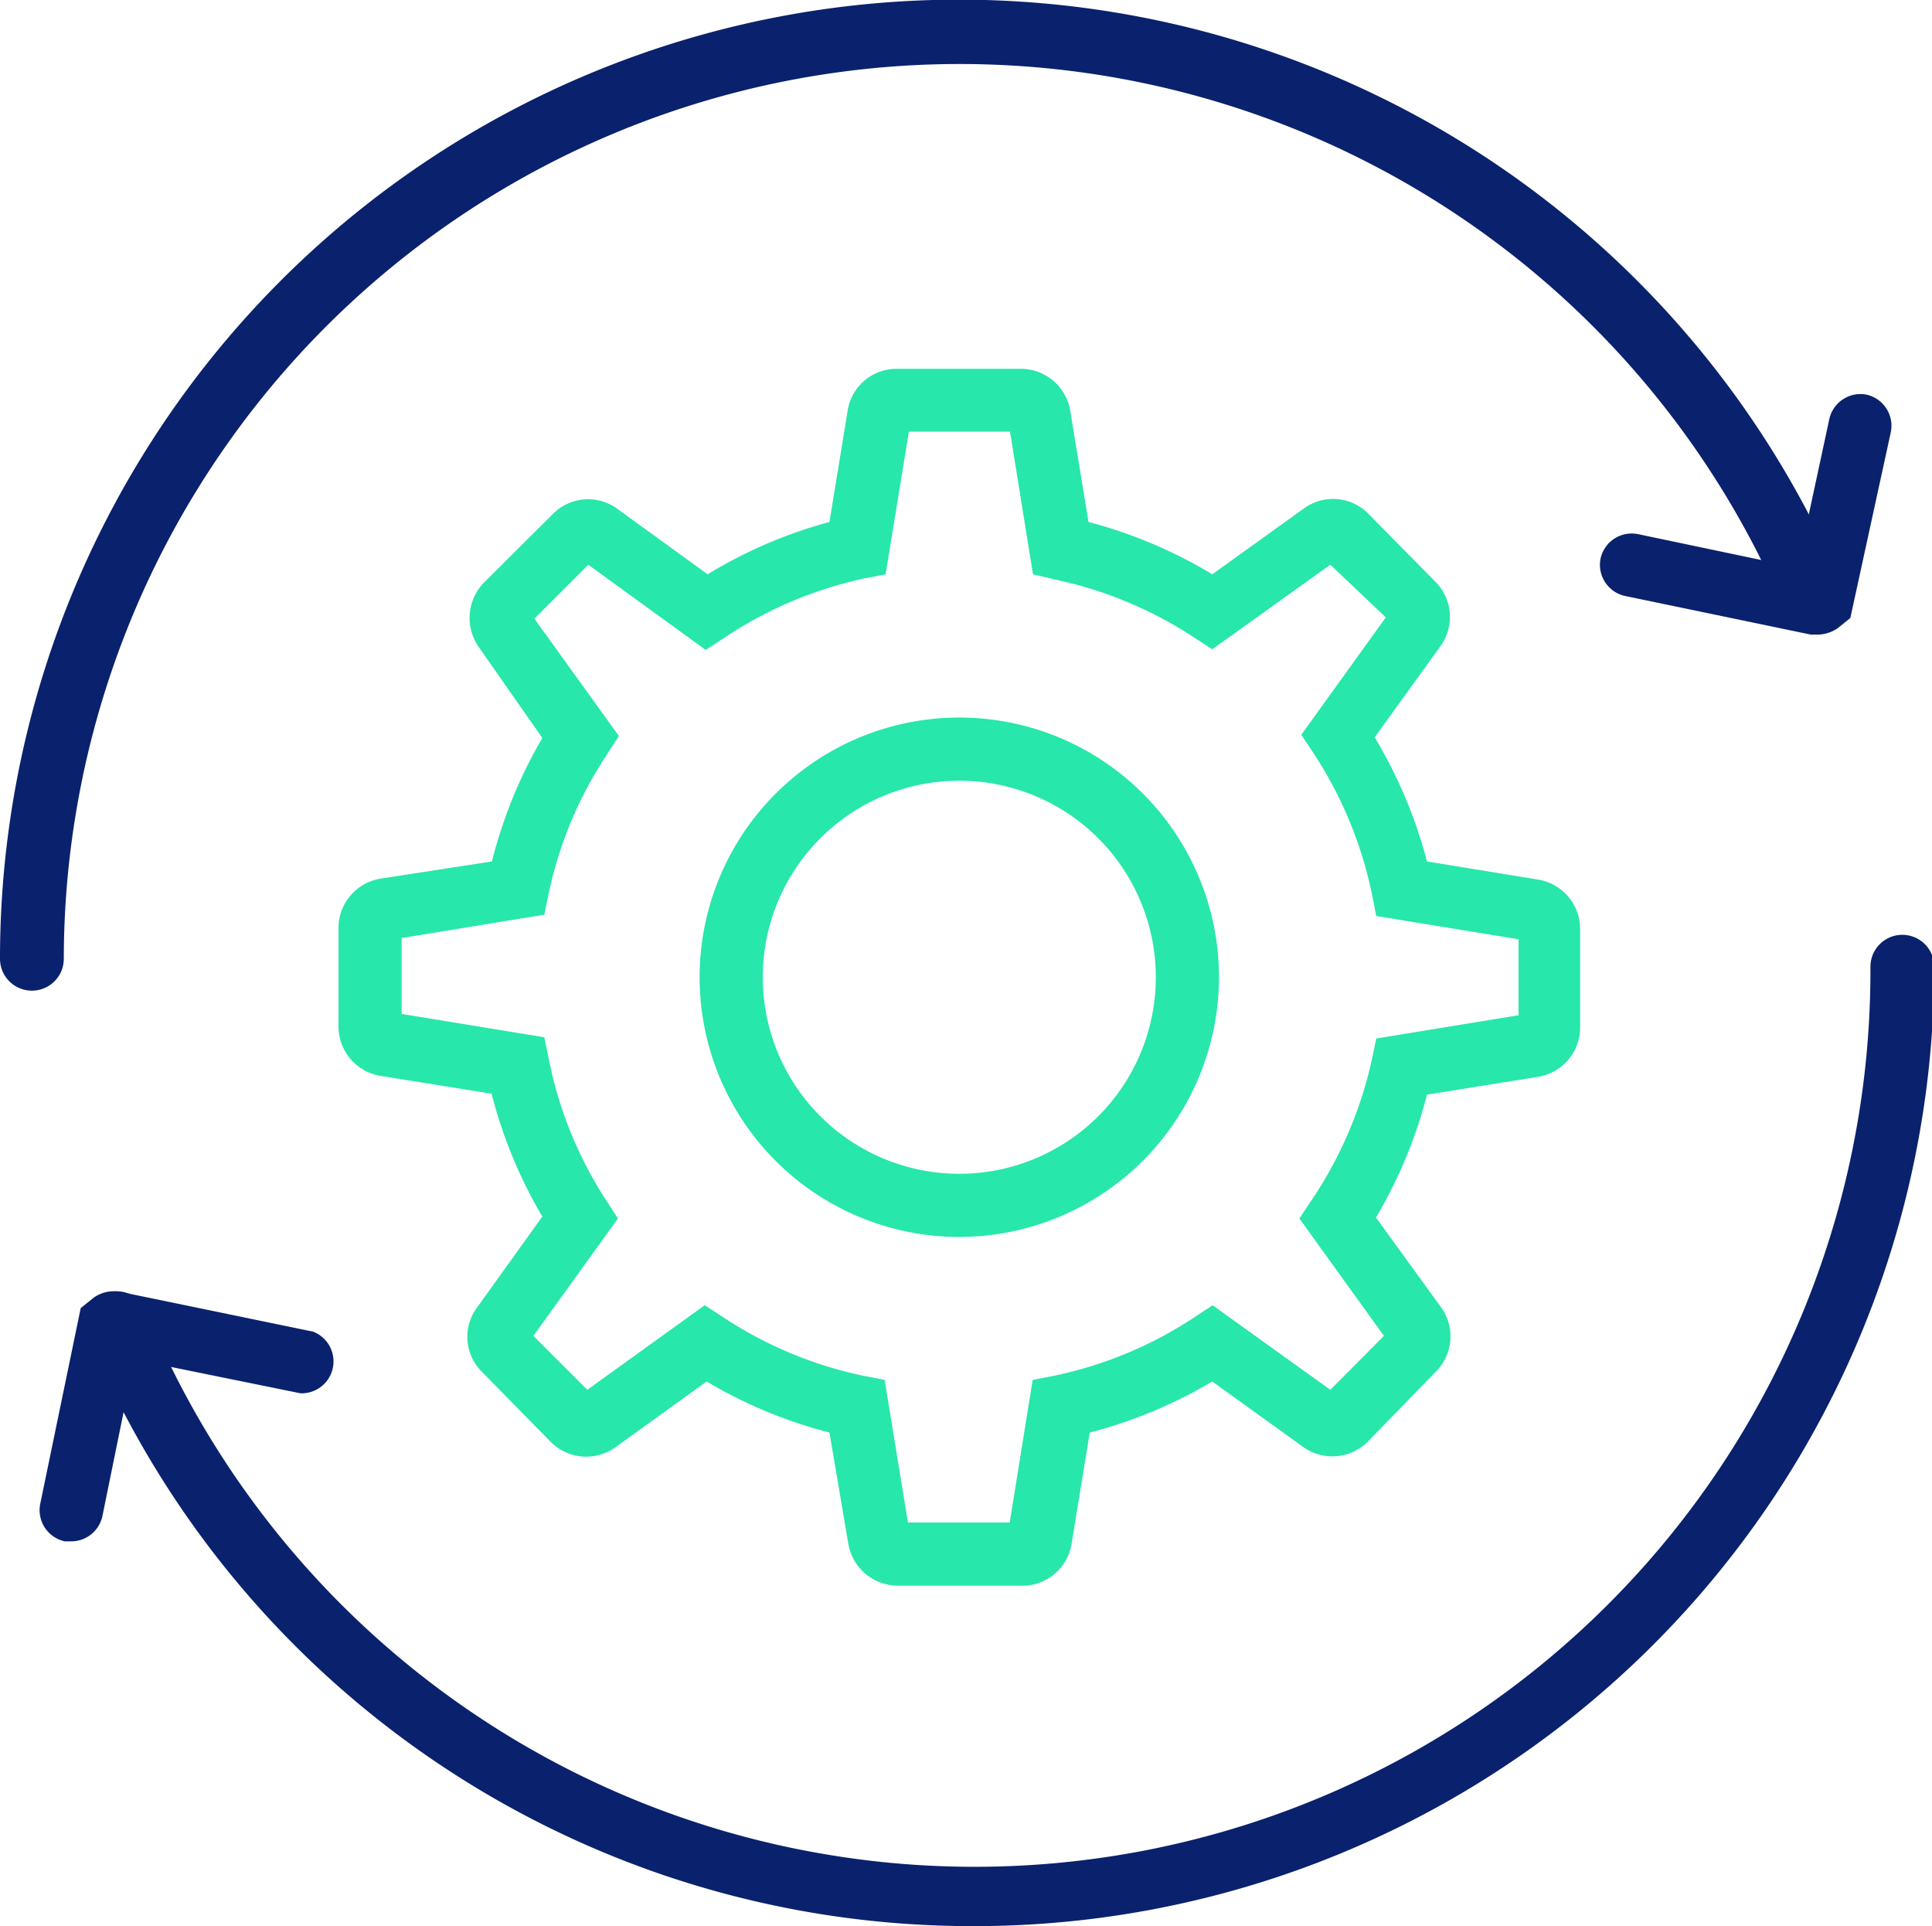 <svg xmlns="http://www.w3.org/2000/svg" viewBox="0 0 60.56 60.37"><defs><style>.cls-1{fill:#0a216d;}.cls-2{fill:#27e7ab;}</style></defs><g id="Layer_2" data-name="Layer 2"><g id="Layer_1-2" data-name="Layer 1"><path class="cls-1" d="M57,19.89l-.24,0-5.82-1.21a1,1,0,0,1-.77-1.17,1,1,0,0,1,1.17-.77l5,1.05,1-4.65a1,1,0,0,1,1.17-.77,1,1,0,0,1,.76,1.17L58,19.37l-.41.33A1.16,1.16,0,0,1,57,19.89Z"/><path class="cls-1" d="M1,31.05a1,1,0,0,1-1-1,30.06,30.06,0,0,1,57.75-11.7,1,1,0,0,1-1.82.77A28.08,28.08,0,0,0,2,30.06,1,1,0,0,1,1,31.05Z"/><path class="cls-1" d="M2.23,48.31l-.2,0a1,1,0,0,1-.77-1.17L2.53,41l.41-.33a1.1,1.1,0,0,1,.88-.17l6,1.24a1,1,0,0,1-.4,1.93L4.21,42.61l-1,4.91A1,1,0,0,1,2.23,48.31Zm2.15-6.5Z"/><path class="cls-1" d="M30.5,60.37A30,30,0,0,1,2.81,42a1,1,0,1,1,1.82-.77,28.08,28.08,0,0,0,54-10.93,1,1,0,0,1,2,0A30.09,30.09,0,0,1,30.5,60.37Z"/><path class="cls-2" d="M30.07,38.77a8.14,8.14,0,1,1,8.14-8.14A8.15,8.15,0,0,1,30.07,38.77Zm0-14.3a6.16,6.16,0,1,0,6.16,6.16A6.16,6.16,0,0,0,30.07,24.47Z"/><path class="cls-2" d="M32,49.7H28.15a1.58,1.58,0,0,1-1.56-1.32L26,44.9a14.73,14.73,0,0,1-3.85-1.6l-2.87,2.07a1.57,1.57,0,0,1-2-.16L15.11,43a1.54,1.54,0,0,1-.17-2L17,38.13a14.7,14.7,0,0,1-1.59-3.85l-3.49-.56a1.57,1.57,0,0,1-1.31-1.55V29.09a1.57,1.57,0,0,1,1.31-1.55L15.42,27A14.78,14.78,0,0,1,17,23.13L15,20.27a1.59,1.59,0,0,1,.16-2l2.18-2.17a1.55,1.55,0,0,1,2-.16L22.18,18A14.73,14.73,0,0,1,26,16.36l.57-3.49a1.55,1.55,0,0,1,1.54-1.31H32a1.57,1.57,0,0,1,1.55,1.33l.57,3.47A14.81,14.81,0,0,1,38,18l2.88-2.07a1.55,1.55,0,0,1,2,.16L45,18.24a1.56,1.56,0,0,1,.16,2l-2.07,2.87A14.81,14.81,0,0,1,44.73,27l3.49.57a1.57,1.57,0,0,1,1.31,1.55v3.08a1.57,1.57,0,0,1-1.31,1.55l-3.49.56a14.73,14.73,0,0,1-1.6,3.85L45.19,41A1.56,1.56,0,0,1,45,43L42.86,45.2a1.57,1.57,0,0,1-2,.16L38,43.3a14.81,14.81,0,0,1-3.84,1.6l-.57,3.48A1.56,1.56,0,0,1,32,49.7Zm-.41-1.63Zm-.38-.35h.44l.72-4.47.67-.13a12.65,12.65,0,0,0,4.41-1.84l.56-.37,3.69,2.65,1.68-1.69-2.65-3.68.38-.57A12.78,12.78,0,0,0,43,33.22l.14-.67,4.46-.73V29.44l-4.46-.73L43,28a12.78,12.78,0,0,0-1.83-4.4l-.38-.57,2.65-3.68L41.7,17.7,38,20.35,37.46,20a12.73,12.73,0,0,0-4.41-1.84L32.38,18l-.72-4.47H28.49L27.76,18l-.67.13A12.69,12.69,0,0,0,22.69,20l-.57.37L18.44,17.7l-1.69,1.69,2.65,3.68-.37.57A12.59,12.59,0,0,0,17.2,28l-.14.67-4.47.73v2.38l4.47.73.14.67A12.59,12.59,0,0,0,19,37.62l.37.57-2.65,3.68,1.69,1.69,3.68-2.65.57.37a12.69,12.69,0,0,0,4.4,1.84l.67.13.73,4.47Z"/></g></g></svg>